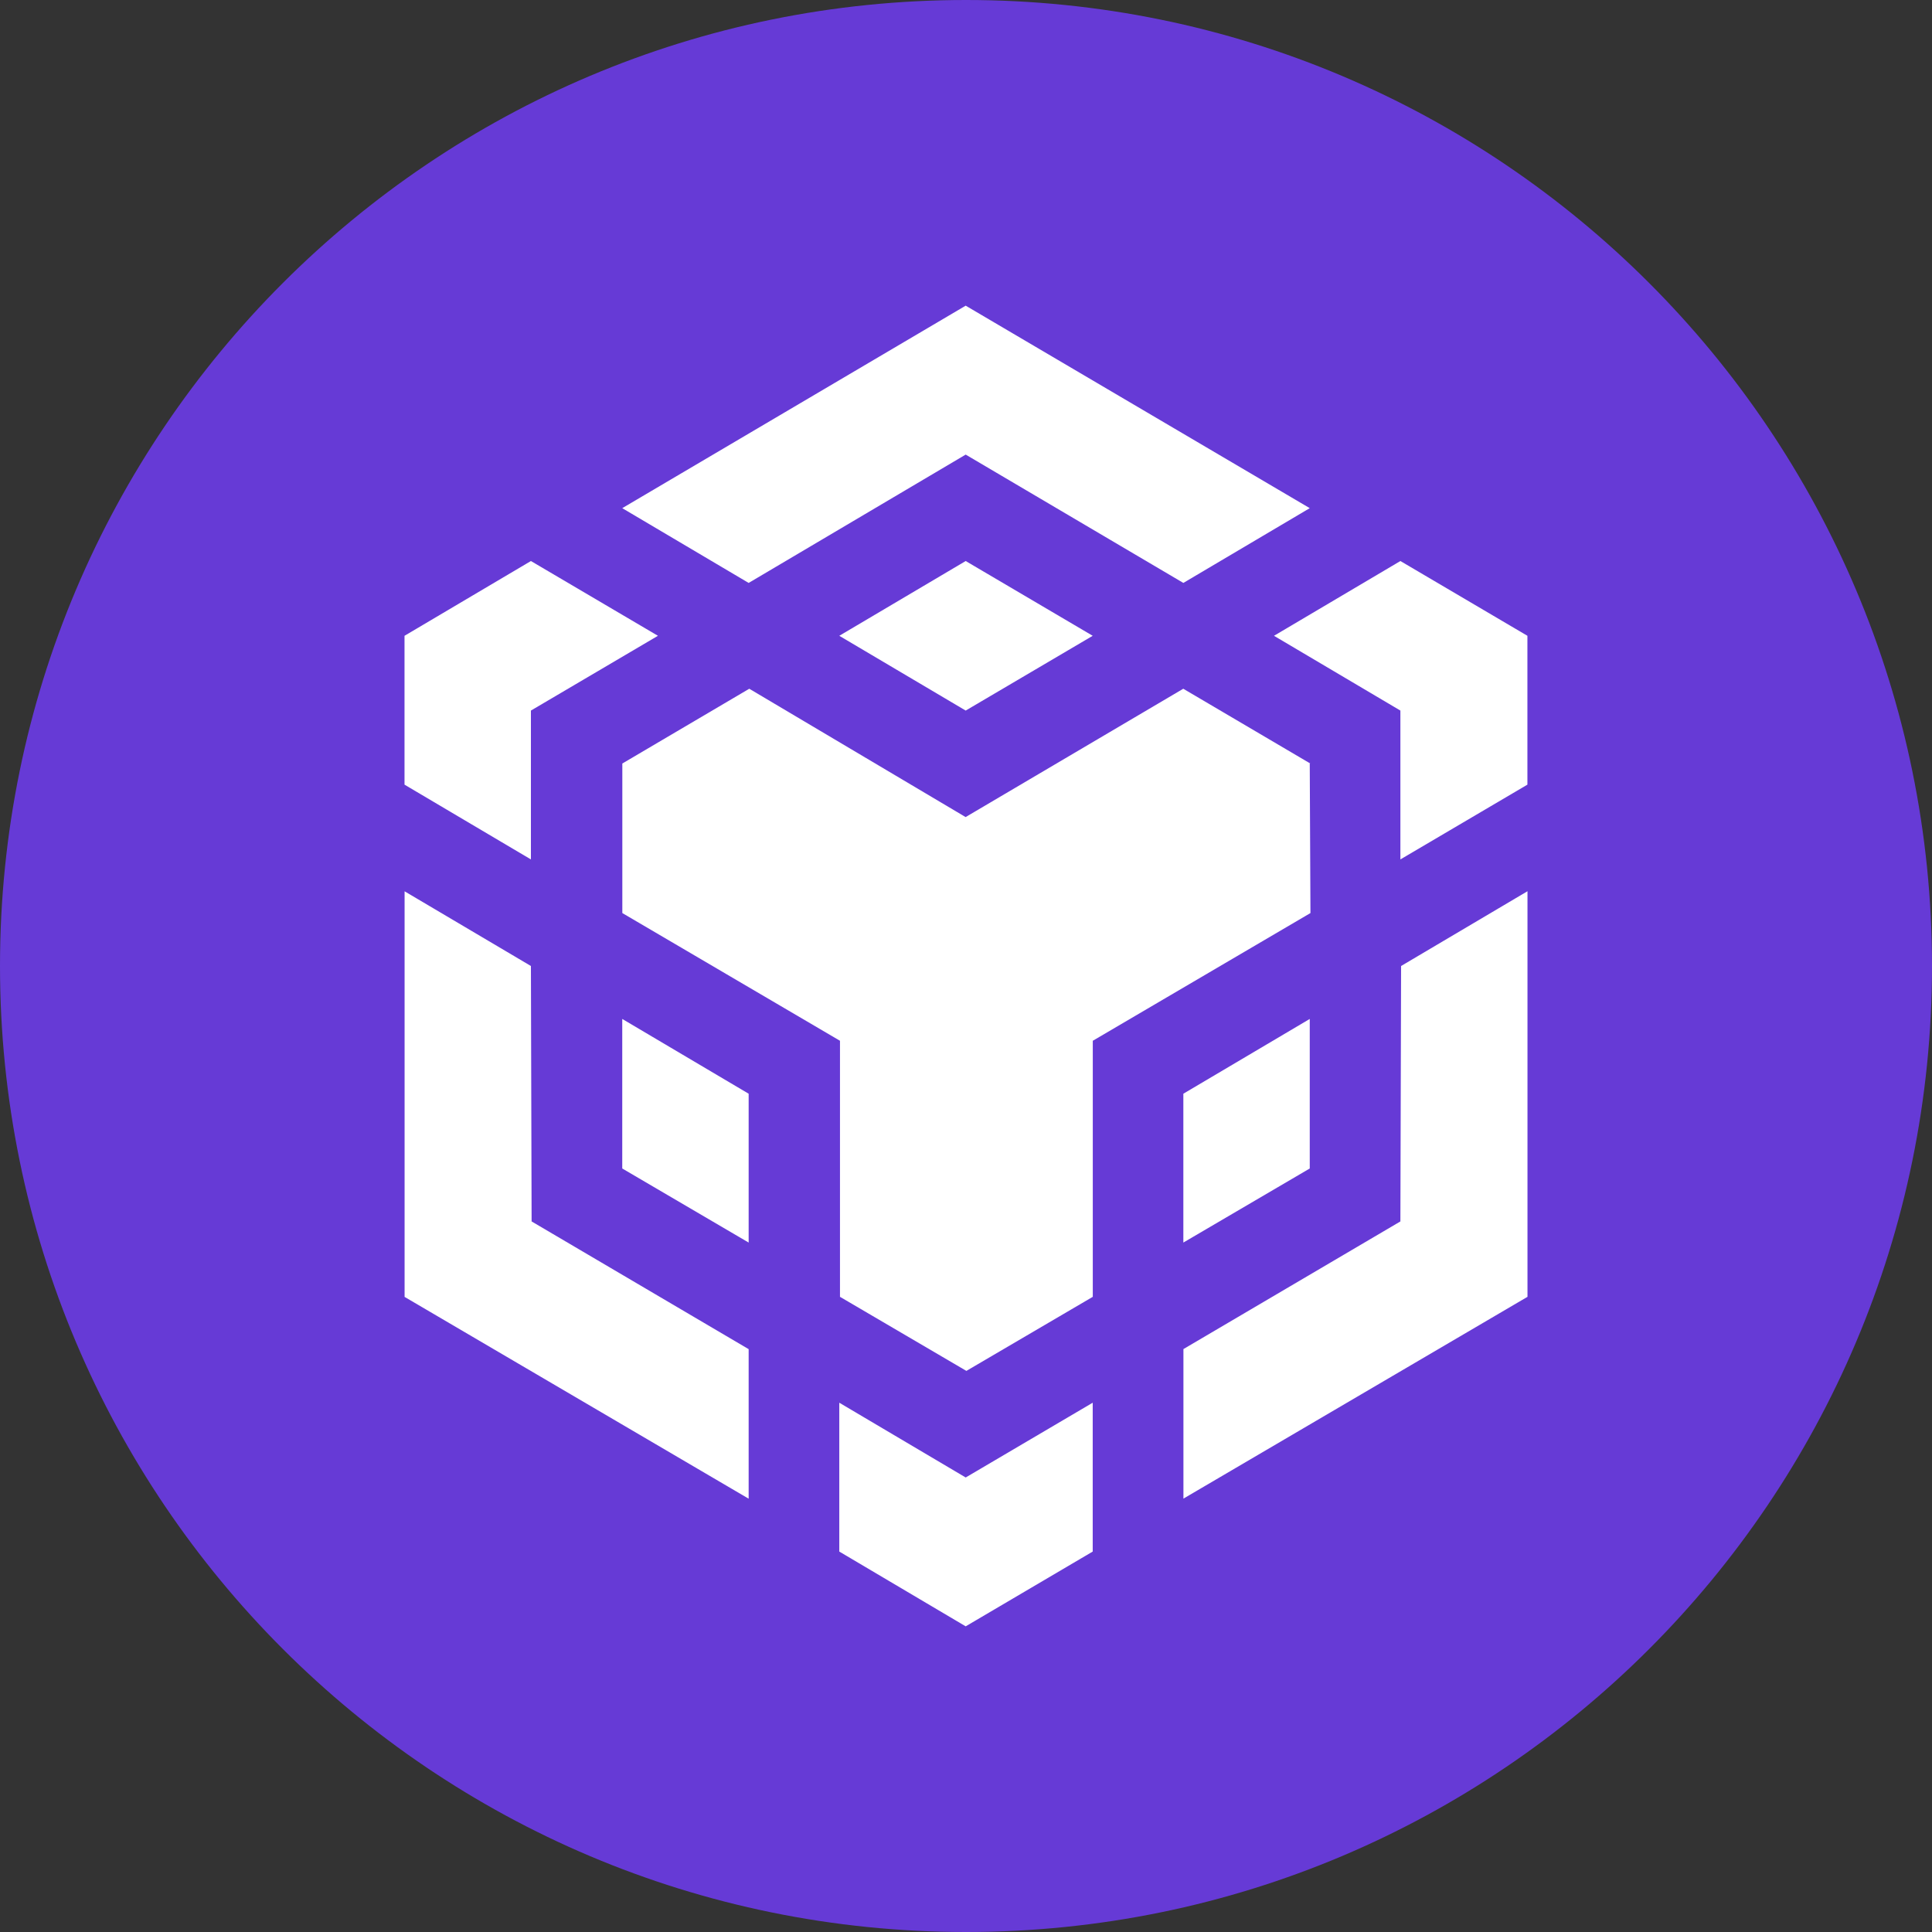 <?xml version="1.0" encoding="utf-8"?>
<!-- Generator: Adobe Illustrator 27.8.1, SVG Export Plug-In . SVG Version: 6.00 Build 0)  -->
<svg version="1.1" id="Layer_1" xmlns="http://www.w3.org/2000/svg" xmlns:xlink="http://www.w3.org/1999/xlink" x="0px" y="0px"
	 viewBox="0 0 2496 2496" style="enable-background:new 0 0 2496 2496;" xml:space="preserve">
<rect x="0" y="0" width="2496" height="2496" fill="#333333" stroke="none"/>
<style type="text/css">
	.st0{fill-rule:evenodd;clip-rule:evenodd;fill:#663AD6;}
	.st1{fill:#FFFFFF;}
</style>
<g>
	<path class="st0" d="M1248,0c689.3,0,1248,558.7,1248,1248s-558.7,1248-1248,1248S0,1937.3,0,1248S558.7,0,1248,0L1248,0z"/>
	<path class="st1" d="M685.9,1248l0.9,330l280.4,165v193.2l-444.5-260.7v-524L685.9,1248L685.9,1248z M685.9,918v192.3l-163.3-96.6
		V821.4l163.3-96.6L850,821.4L685.9,918L685.9,918z M1084.3,821.4l163.3-96.6l164.1,96.6L1247.6,918L1084.3,821.4L1084.3,821.4z"/>
	<path class="st1" d="M803.9,1509.6v-193.2l163.3,96.6v192.3L803.9,1509.6L803.9,1509.6z M1084.3,1812.2l163.3,96.6l164.1-96.6
		v192.3l-164.1,96.6l-163.3-96.6V1812.2L1084.3,1812.2z M1645.9,821.4l163.3-96.6l164.1,96.6v192.3l-164.1,96.6V918L1645.9,821.4
		L1645.9,821.4L1645.9,821.4z M1809.2,1578l0.9-330l163.3-96.6v524l-444.5,260.7v-193.2L1809.2,1578L1809.2,1578L1809.2,1578z"/>
	<polygon class="st1" points="1692.1,1509.6 1528.8,1605.3 1528.8,1413 1692.1,1316.4 	"/>
	<path class="st1" d="M1692.1,986.4l0.9,193.2l-281.2,165v330.8l-163.3,95.7l-163.3-95.7v-330.8l-281.2-165V986.4l164-96.6
		l279.5,165.8l281.2-165.8l164.1,96.6L1692.1,986.4L1692.1,986.4z M803.9,656.5l443.7-261.6l444.5,261.6l-163.3,96.6l-281.2-165.8
		L967.2,753.1L803.9,656.5L803.9,656.5z"/>
</g>
</svg>
